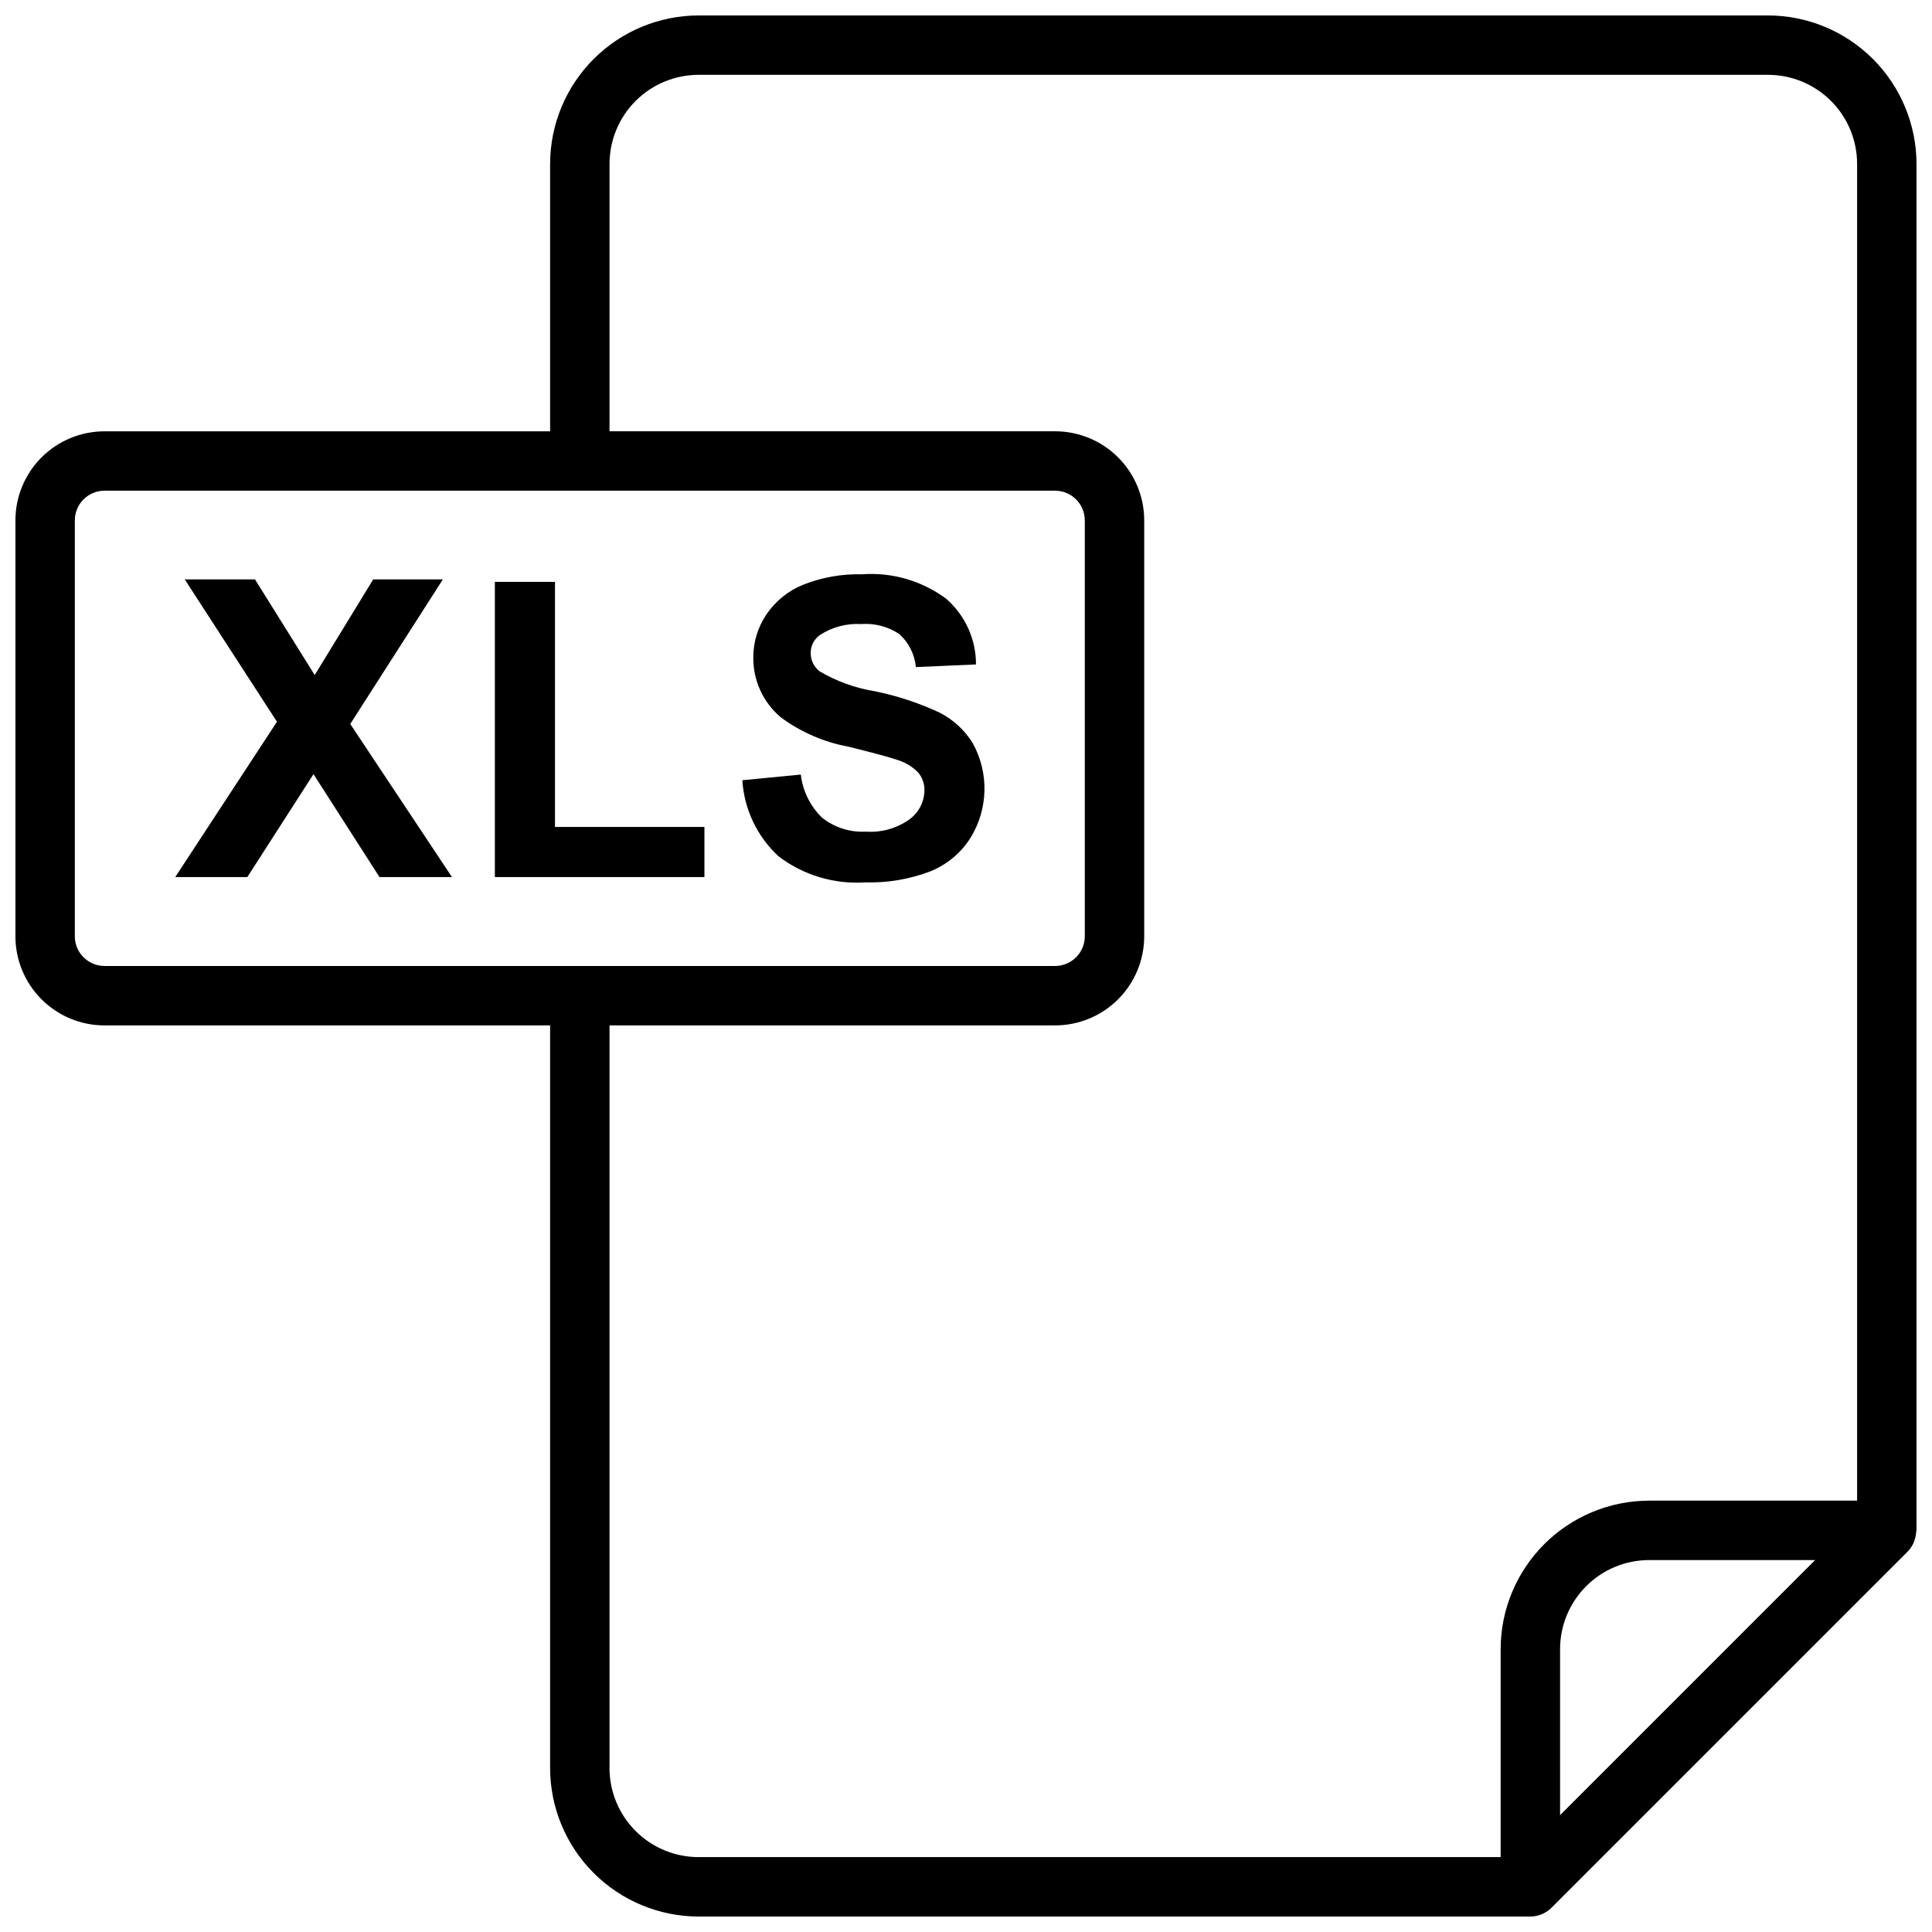 <?xml version="1.0" encoding="UTF-8"?>
<!-- Uploaded to: SVG Repo, www.svgrepo.com, Generator: SVG Repo Mixer Tools -->
<svg width="800px" height="800px" version="1.1" viewBox="144 144 512 512" xmlns="http://www.w3.org/2000/svg">
 <defs>
  <clipPath id="a">
   <path d="m148.09 148.09h503.81v503.81h-503.81z"/>
  </clipPath>
 </defs>
 <g clip-path="url(#a)">
  <path d="m651.38 552.13c0.234-0.668 0.375-1.371 0.418-2.078 0-0.172 0.094-0.316 0.094-0.488v-362.11c-0.012-10.434-4.164-20.438-11.543-27.816-7.379-7.379-17.383-11.531-27.816-11.543h-283.39c-10.434 0.012-20.438 4.164-27.816 11.543-7.379 7.379-11.531 17.383-11.543 27.816v70.848h-118.08c-6.266 0-12.27 2.488-16.699 6.918-4.43 4.43-6.918 10.438-6.918 16.699v110.21c0 6.266 2.488 12.273 6.918 16.699 4.43 4.43 10.434 6.918 16.699 6.918h118.08v196.8c0.012 10.434 4.164 20.438 11.543 27.816 7.379 7.379 17.383 11.531 27.816 11.543h220.42c2.086-0.008 4.086-0.836 5.566-2.305l94.465-94.465c0.633-0.656 1.148-1.418 1.52-2.25 0.102-0.246 0.191-0.496 0.266-0.75zm-487.55-160.01v-110.21c0-4.348 3.527-7.871 7.875-7.871h251.9c2.09 0 4.09 0.828 5.566 2.305 1.477 1.477 2.309 3.481 2.309 5.566v110.21c0 2.09-0.832 4.09-2.309 5.566-1.477 1.477-3.477 2.309-5.566 2.309h-251.9c-4.348 0-7.875-3.527-7.875-7.875zm141.7 220.42v-196.8h118.08c6.266 0 12.273-2.488 16.699-6.918 4.43-4.426 6.918-10.434 6.918-16.699v-110.21c0-6.262-2.488-12.27-6.918-16.699-4.426-4.43-10.434-6.918-16.699-6.918h-118.08v-70.848c0-6.262 2.488-12.27 6.918-16.699 4.426-4.43 10.434-6.918 16.695-6.918h283.39c6.262 0 12.27 2.488 16.699 6.918 4.43 4.43 6.918 10.438 6.918 16.699v354.24h-55.105c-10.434 0.012-20.438 4.164-27.816 11.543-7.379 7.379-11.531 17.383-11.543 27.816v55.105h-212.55c-6.262 0-12.27-2.488-16.695-6.918-4.43-4.43-6.918-10.438-6.918-16.699zm251.91 12.484-0.004-43.973c0-6.262 2.488-12.27 6.918-16.699 4.43-4.43 10.438-6.918 16.699-6.918h43.973z"/>
 </g>
 <path d="m261.36 297.55h-18.457l-15.5 25.348-15.824-25.348h-18.617l24.434 37.723-26.961 41.164h19.105l17.539-27.277 17.492 27.277h19.207l-26.953-40.574z"/>
 <path d="m330.68 363.15h-39.602v-64.949h-15.934v78.238h55.535z"/>
 <path d="m385.04 361.13c-3.367 2.406-7.469 3.559-11.598 3.262-4.164 0.223-8.266-1.078-11.539-3.66-3.168-3.047-5.176-7.098-5.676-11.465l-15.5 1.504c0.492 7.699 3.922 14.914 9.578 20.152 6.574 5.008 14.738 7.461 22.98 6.914 5.856 0.172 11.691-0.805 17.168-2.883 4.394-1.742 8.129-4.824 10.676-8.809 2.356-3.769 3.652-8.102 3.762-12.547 0.109-4.441-0.973-8.832-3.141-12.715-2.125-3.414-5.137-6.188-8.715-8.02-5.488-2.562-11.258-4.465-17.191-5.676-5.164-0.828-10.129-2.617-14.633-5.277-1.488-1.141-2.359-2.91-2.363-4.785-0.047-1.957 0.906-3.801 2.527-4.894 3.231-2.074 7.035-3.07 10.871-2.852 3.566-0.262 7.117 0.676 10.09 2.66 2.504 2.266 4.066 5.387 4.387 8.746l15.926-0.699c0.02-6.66-2.856-13.004-7.871-17.383-6.43-4.789-14.367-7.098-22.359-6.508-5.305-0.137-10.586 0.797-15.523 2.746-4.012 1.609-7.445 4.394-9.848 7.988-2.231 3.34-3.418 7.262-3.414 11.273-0.066 6.113 2.598 11.934 7.266 15.879 5.312 3.941 11.461 6.609 17.969 7.801 6.641 1.648 10.891 2.797 12.754 3.449 2.172 0.625 4.148 1.801 5.731 3.414 1.094 1.328 1.676 3.004 1.637 4.727-0.043 3.027-1.508 5.863-3.949 7.656z"/>
</svg>